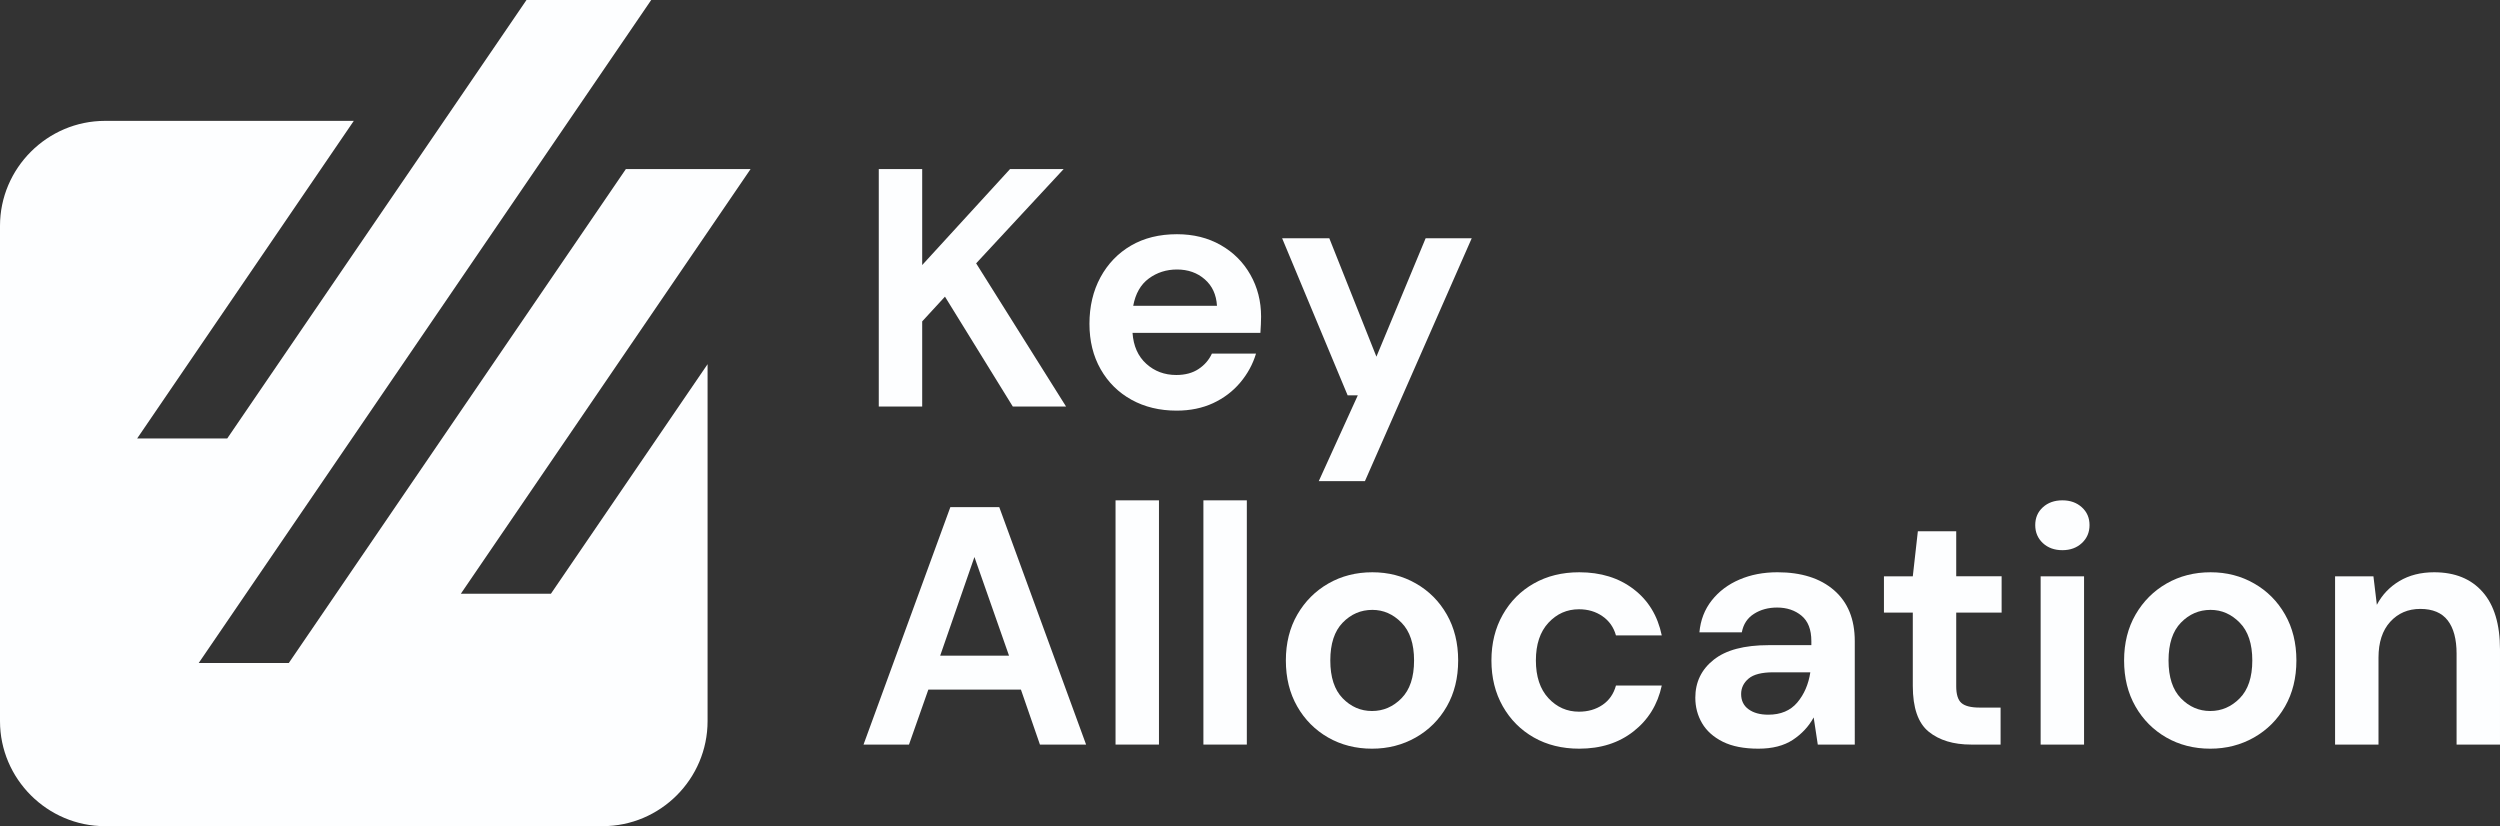 <?xml version="1.0" encoding="UTF-8" standalone="no"?>
<svg
   width="761.721"
   zoomAndPan="magnify"
   viewBox="0 0 571.291 188.793"
   height="251.724"
   preserveAspectRatio="xMidYMid"
   version="1.0"
   id="svg41"
   sodipodi:docname="KeyAllocation.svg"
   inkscape:version="1.3.2 (091e20e, 2023-11-25, custom)"
   xmlns:inkscape="http://www.inkscape.org/namespaces/inkscape"
   xmlns:sodipodi="http://sodipodi.sourceforge.net/DTD/sodipodi-0.dtd"
   xmlns="http://www.w3.org/2000/svg"
   xmlns:svg="http://www.w3.org/2000/svg">
  <rect x="0" y="0" width="571.291" height="188.793" fill="#333333" stroke="none"/>
  <sodipodi:namedview
     id="namedview41"
     pagecolor="#ffffff"
     bordercolor="#000000"
     borderopacity="0.25"
     inkscape:showpageshadow="2"
     inkscape:pageopacity="0.0"
     inkscape:pagecheckerboard="0"
     inkscape:deskcolor="#d1d1d1"
     inkscape:zoom="0.23046875"
     inkscape:cx="390.50847"
     inkscape:cy="180.0678"
     inkscape:window-width="1920"
     inkscape:window-height="1009"
     inkscape:window-x="-8"
     inkscape:window-y="-8"
     inkscape:window-maximized="1"
     inkscape:current-layer="svg41" />
  <defs
     id="defs1">
    <g
       id="g1" />
    <clipPath
       id="f5c74da8f7">
      <path
         d="m 90.438,90 h 171.75 v 190 h -171.75 z m 0,0"
         clip-rule="nonzero"
         id="path1" />
    </clipPath>
  </defs>
  <g
     clip-path="url(#f5c74da8f7)"
     id="g2"
     transform="translate(-90.668,-90.227)">
    <path
       fill="#fdfeff"
       d="m 228.359,279.02 h -113.691 c -13.191,0 -24,-10.809 -24,-24 V 141.848 c 0,-13.191 10.809,-24 24,-24 h 56.848 l -49.504,72.57 h 20.586 L 210.98,90.227 h 28.5 L 136.082,241.727 h 20.586 L 233.688,128.863 h 28.5 l -66.207,97.035 h 20.586 l 35.793,-52.449 v 81.57 c 0,13.191 -10.758,24 -24,24 z m 0,0"
       fill-opacity="1"
       fill-rule="evenodd"
       id="path2" />
  </g>
  <g
     fill="#fdfeff"
     fill-opacity="1"
     id="g5"
     transform="translate(-90.668,-90.227)">
    <g
       transform="translate(286.216,183.124)"
       id="g4">
      <g
         id="g3">
        <path
           d="M 5.266,0 V -54.266 H 15.188 v 21.938 l 20.078,-21.938 h 12.25 l -20,21.547 L 48.062,0 H 35.891 l -15.5,-25.109 -5.203,5.656 V 0 Z m 0,0"
           id="path3" />
      </g>
    </g>
  </g>
  <g
     fill="#fdfeff"
     fill-opacity="1"
     id="g8"
     transform="translate(-90.668,-90.227)">
    <g
       transform="translate(335.828,183.124)"
       id="g7">
      <g
         id="g6">
        <path
           d="m 23.719,0.938 c -3.875,0 -7.312,-0.828 -10.312,-2.484 -2.992,-1.656 -5.34,-3.977 -7.047,-6.969 -1.711,-3 -2.562,-6.461 -2.562,-10.391 0,-3.977 0.836,-7.52 2.516,-10.625 1.688,-3.102 4.016,-5.52 6.984,-7.25 2.969,-1.727 6.469,-2.594 10.5,-2.594 3.77,0 7.102,0.828 10,2.484 2.895,1.648 5.156,3.906 6.781,6.781 1.625,2.867 2.438,6.055 2.438,9.562 0,0.574 -0.016,1.172 -0.047,1.797 -0.023,0.617 -0.059,1.258 -0.109,1.922 H 13.641 c 0.207,3 1.254,5.355 3.141,7.062 1.883,1.711 4.172,2.562 6.859,2.562 2.02,0 3.711,-0.453 5.078,-1.359 1.375,-0.906 2.395,-2.082 3.062,-3.531 H 41.859 c -0.73,2.43 -1.934,4.637 -3.609,6.625 -1.68,1.992 -3.746,3.559 -6.203,4.703 C 29.598,0.367 26.82,0.938 23.719,0.938 Z m 0.078,-32.25 c -2.43,0 -4.574,0.688 -6.438,2.062 -1.855,1.367 -3.043,3.445 -3.562,6.234 H 32.938 c -0.148,-2.539 -1.074,-4.555 -2.781,-6.047 -1.711,-1.5 -3.828,-2.25 -6.359,-2.25 z m 0,0"
           id="path5" />
      </g>
    </g>
  </g>
  <g
     fill="#fdfeff"
     fill-opacity="1"
     id="g11"
     transform="translate(-90.668,-90.227)">
    <g
       transform="translate(382.185,183.124)"
       id="g10">
      <g
         id="g9">
        <path
           d="M 9.844,17.047 18.766,-2.562 H 16.438 L 1.469,-38.453 H 12.25 l 10.766,27.062 11.25,-27.062 h 10.531 l -24.406,55.5 z m 0,0"
           id="path8" />
      </g>
    </g>
  </g>
  <g
     fill="#fdfeff"
     fill-opacity="1"
     id="g14"
     transform="translate(-90.668,-90.227)">
    <g
       transform="translate(286.216,260.374)"
       id="g13">
      <g
         id="g12">
        <path
           d="M 1.781,0 21.625,-54.266 H 32.797 L 52.641,0 H 42.094 L 37.75,-12.562 H 16.594 L 12.172,0 Z M 19.297,-20.312 H 35.031 L 27.125,-42.859 Z m 0,0"
           id="path11" />
      </g>
    </g>
  </g>
  <g
     fill="#fdfeff"
     fill-opacity="1"
     id="g17"
     transform="translate(-90.668,-90.227)">
    <g
       transform="translate(340.557,260.374)"
       id="g16">
      <g
         id="g15">
        <path
           d="m 5.031,0 v -55.812 h 9.922 V 0 Z m 0,0"
           id="path14" />
      </g>
    </g>
  </g>
  <g
     fill="#fdfeff"
     fill-opacity="1"
     id="g20"
     transform="translate(-90.668,-90.227)">
    <g
       transform="translate(360.635,260.374)"
       id="g19">
      <g
         id="g18">
        <path
           d="m 5.031,0 v -55.812 h 9.922 V 0 Z m 0,0"
           id="path17" />
      </g>
    </g>
  </g>
  <g
     fill="#fdfeff"
     fill-opacity="1"
     id="g23"
     transform="translate(-90.668,-90.227)">
    <g
       transform="translate(380.712,260.374)"
       id="g22">
      <g
         id="g21">
        <path
           d="m 23.484,0.938 c -3.719,0 -7.07,-0.855 -10.047,-2.562 -2.969,-1.707 -5.32,-4.07 -7.047,-7.094 -1.73,-3.02 -2.594,-6.52 -2.594,-10.5 0,-3.977 0.875,-7.477 2.625,-10.5 1.758,-3.031 4.125,-5.395 7.094,-7.094 2.977,-1.707 6.328,-2.562 10.047,-2.562 3.664,0 6.984,0.855 9.953,2.562 2.977,1.699 5.332,4.062 7.062,7.094 1.727,3.023 2.594,6.523 2.594,10.5 0,3.98 -0.867,7.48 -2.594,10.5 -1.73,3.023 -4.094,5.387 -7.094,7.094 -3,1.707 -6.336,2.562 -10,2.562 z m 0,-8.609 c 2.582,0 4.828,-0.969 6.734,-2.906 1.914,-1.938 2.875,-4.816 2.875,-8.641 0,-3.82 -0.961,-6.703 -2.875,-8.641 -1.906,-1.945 -4.125,-2.922 -6.656,-2.922 -2.637,0 -4.898,0.977 -6.781,2.922 -1.887,1.938 -2.828,4.82 -2.828,8.641 0,3.824 0.941,6.703 2.828,8.641 1.883,1.938 4.117,2.906 6.703,2.906 z m 0,0"
           id="path20" />
      </g>
    </g>
  </g>
  <g
     fill="#fdfeff"
     fill-opacity="1"
     id="g26"
     transform="translate(-90.668,-90.227)">
    <g
       transform="translate(427.689,260.374)"
       id="g25">
      <g
         id="g24">
        <path
           d="m 23.875,0.938 c -3.93,0 -7.391,-0.855 -10.391,-2.562 -3,-1.707 -5.367,-4.082 -7.094,-7.125 -1.73,-3.051 -2.594,-6.539 -2.594,-10.469 0,-3.926 0.863,-7.414 2.594,-10.469 1.727,-3.051 4.094,-5.426 7.094,-7.125 3,-1.707 6.461,-2.562 10.391,-2.562 4.906,0 9.035,1.281 12.391,3.844 3.363,2.555 5.516,6.078 6.453,10.578 H 32.25 c -0.523,-1.863 -1.547,-3.32 -3.078,-4.375 -1.523,-1.062 -3.312,-1.594 -5.375,-1.594 -2.742,0 -5.07,1.031 -6.984,3.094 -1.906,2.062 -2.859,4.934 -2.859,8.609 0,3.668 0.953,6.539 2.859,8.609 1.914,2.062 4.242,3.094 6.984,3.094 2.062,0 3.852,-0.516 5.375,-1.547 1.531,-1.039 2.555,-2.516 3.078,-4.422 h 10.469 c -0.938,4.344 -3.09,7.836 -6.453,10.469 C 32.91,-0.379 28.781,0.938 23.875,0.938 Z m 0,0"
           id="path23" />
      </g>
    </g>
  </g>
  <g
     fill="#fdfeff"
     fill-opacity="1"
     id="g29"
     transform="translate(-90.668,-90.227)">
    <g
       transform="translate(474.201,260.374)"
       id="g28">
      <g
         id="g27">
        <path
           d="m 18.297,0.938 c -3.312,0 -6.031,-0.531 -8.156,-1.594 C 8.023,-1.719 6.453,-3.125 5.422,-4.875 4.391,-6.633 3.875,-8.578 3.875,-10.703 c 0,-3.562 1.395,-6.453 4.188,-8.672 2.789,-2.227 6.977,-3.344 12.562,-3.344 h 9.766 v -0.922 c 0,-2.633 -0.75,-4.57 -2.25,-5.812 -1.5,-1.238 -3.359,-1.859 -5.578,-1.859 -2.023,0 -3.781,0.48 -5.281,1.438 -1.5,0.949 -2.43,2.355 -2.781,4.219 H 4.812 C 5.062,-28.445 6,-30.875 7.625,-32.938 c 1.633,-2.07 3.742,-3.66 6.328,-4.766 2.582,-1.113 5.477,-1.672 8.688,-1.672 5.469,0 9.781,1.371 12.938,4.109 3.156,2.742 4.734,6.617 4.734,11.625 V 0 h -8.453 l -0.938,-6.203 c -1.137,2.074 -2.727,3.781 -4.766,5.125 C 24.113,0.266 21.492,0.938 18.297,0.938 Z m 2.25,-7.766 c 2.844,0 5.051,-0.926 6.625,-2.781 1.57,-1.863 2.566,-4.164 2.984,-6.906 h -8.453 c -2.637,0 -4.523,0.48 -5.656,1.438 -1.137,0.961 -1.703,2.137 -1.703,3.531 0,1.5 0.566,2.664 1.703,3.484 1.133,0.824 2.633,1.234 4.5,1.234 z m 0,0"
           id="path26" />
      </g>
    </g>
  </g>
  <g
     fill="#fdfeff"
     fill-opacity="1"
     id="g32"
     transform="translate(-90.668,-90.227)">
    <g
       transform="translate(518.93,260.374)"
       id="g31">
      <g
         id="g30">
        <path
           d="m 22.172,0 c -4.031,0 -7.262,-0.977 -9.688,-2.938 C 10.055,-4.906 8.844,-8.395 8.844,-13.406 v -16.75 H 2.25 v -8.297 H 8.844 L 10,-48.75 h 8.766 v 10.297 h 10.375 v 8.297 h -10.375 v 16.828 c 0,1.855 0.395,3.133 1.188,3.828 0.801,0.699 2.188,1.047 4.156,1.047 H 28.906 V 0 Z m 0,0"
           id="path29" />
      </g>
    </g>
  </g>
  <g
     fill="#fdfeff"
     fill-opacity="1"
     id="g35"
     transform="translate(-90.668,-90.227)">
    <g
       transform="translate(551.565,260.374)"
       id="g34">
      <g
         id="g33">
        <path
           d="m 10.391,-44.422 c -1.812,0 -3.305,-0.539 -4.469,-1.625 C 4.766,-47.129 4.188,-48.5 4.188,-50.156 c 0,-1.656 0.578,-3.008 1.734,-4.062 1.164,-1.062 2.656,-1.594 4.469,-1.594 1.801,0 3.285,0.531 4.453,1.594 1.164,1.055 1.75,2.406 1.75,4.062 0,1.656 -0.586,3.027 -1.75,4.109 -1.168,1.086 -2.652,1.625 -4.453,1.625 z M 5.422,0 V -38.453 H 15.344 V 0 Z m 0,0"
           id="path32" />
      </g>
    </g>
  </g>
  <g
     fill="#fdfeff"
     fill-opacity="1"
     id="g38"
     transform="translate(-90.668,-90.227)">
    <g
       transform="translate(572.263,260.374)"
       id="g37">
      <g
         id="g36">
        <path
           d="m 23.484,0.938 c -3.719,0 -7.07,-0.855 -10.047,-2.562 -2.969,-1.707 -5.32,-4.07 -7.047,-7.094 -1.73,-3.02 -2.594,-6.52 -2.594,-10.5 0,-3.977 0.875,-7.477 2.625,-10.5 1.758,-3.031 4.125,-5.395 7.094,-7.094 2.977,-1.707 6.328,-2.562 10.047,-2.562 3.664,0 6.984,0.855 9.953,2.562 2.977,1.699 5.332,4.062 7.062,7.094 1.727,3.023 2.594,6.523 2.594,10.5 0,3.98 -0.867,7.48 -2.594,10.5 -1.73,3.023 -4.094,5.387 -7.094,7.094 -3,1.707 -6.336,2.562 -10,2.562 z m 0,-8.609 c 2.582,0 4.828,-0.969 6.734,-2.906 1.914,-1.938 2.875,-4.816 2.875,-8.641 0,-3.82 -0.961,-6.703 -2.875,-8.641 -1.906,-1.945 -4.125,-2.922 -6.656,-2.922 -2.637,0 -4.898,0.977 -6.781,2.922 -1.887,1.938 -2.828,4.82 -2.828,8.641 0,3.824 0.941,6.703 2.828,8.641 1.883,1.938 4.117,2.906 6.703,2.906 z m 0,0"
           id="path35" />
      </g>
    </g>
  </g>
  <g
     fill="#fdfeff"
     fill-opacity="1"
     id="g41"
     transform="translate(-90.668,-90.227)">
    <g
       transform="translate(619.24,260.374)"
       id="g40">
      <g
         id="g39">
        <path
           d="m 5.031,0 v -38.453 h 8.766 l 0.781,6.516 c 1.188,-2.27 2.898,-4.078 5.141,-5.422 2.25,-1.344 4.898,-2.016 7.953,-2.016 4.75,0 8.441,1.5 11.078,4.5 2.645,2.992 3.969,7.383 3.969,13.172 V 0 h -9.922 v -20.781 c 0,-3.301 -0.672,-5.828 -2.016,-7.578 C 29.438,-30.117 27.344,-31 24.5,-31 c -2.793,0 -5.086,0.984 -6.875,2.953 -1.781,1.961 -2.672,4.695 -2.672,8.203 V 0 Z m 0,0"
           id="path38" />
      </g>
    </g>
  </g>
</svg>
